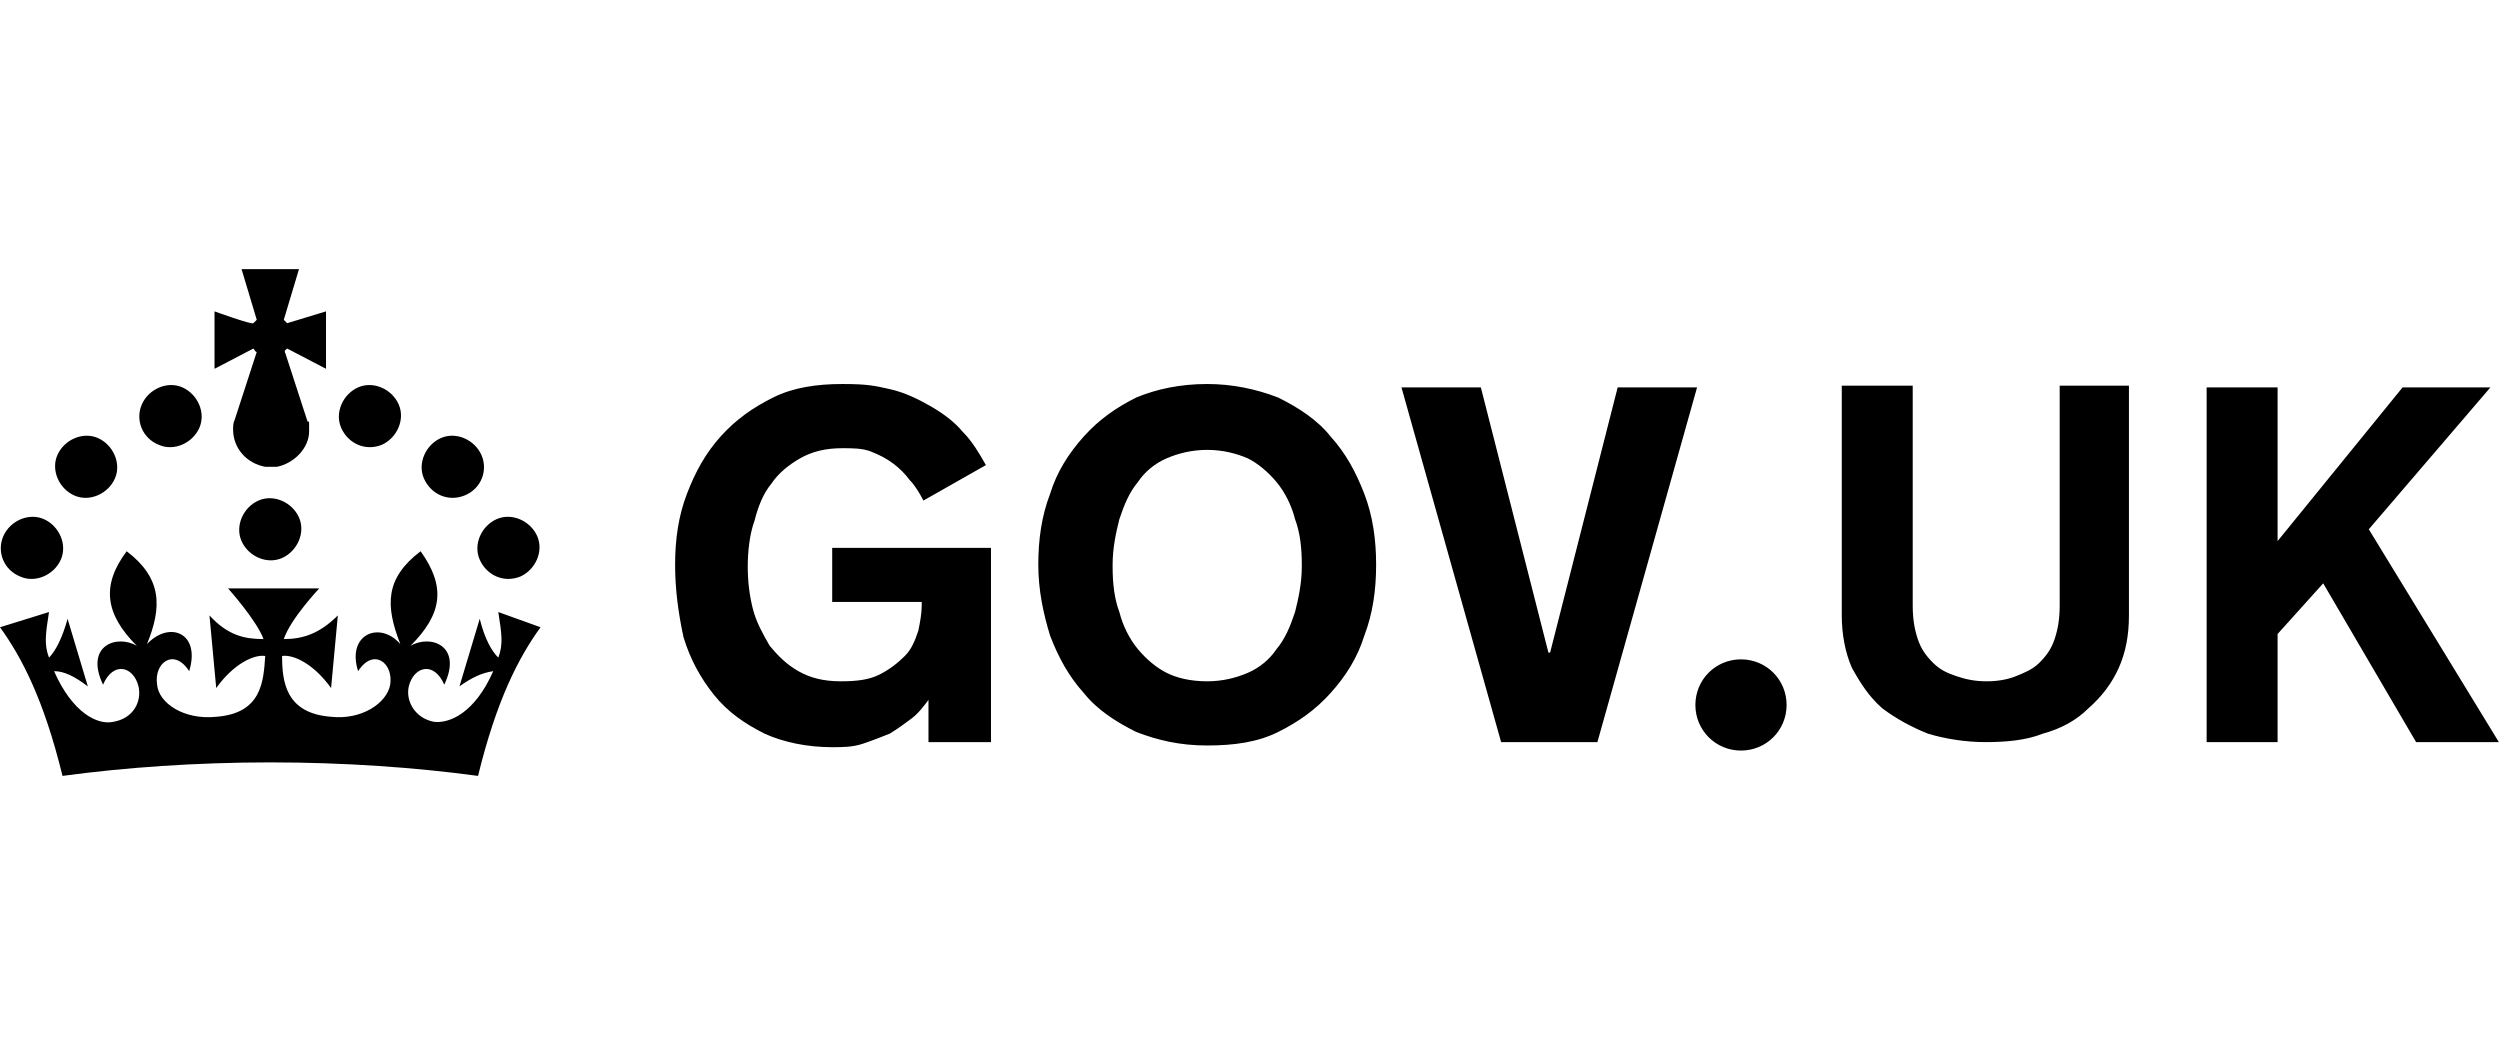 <?xml version="1.0" encoding="UTF-8"?>
<svg id="Layer_2" xmlns="http://www.w3.org/2000/svg" version="1.1" viewBox="0 0 444 185.6">
  <!-- Generator: Adobe Illustrator 29.2.0, SVG Export Plug-In . SVG Version: 2.1.0 Build 108)  -->
  <path d="M67.8,79c-3,1.2-6-.3-7.2-3s.3-6,3-7.2,6,.3,7.2,3-.3,6-3,7.2M50.1,99.1c-2.7,1.2-6-.3-7.2-3s.3-6,3-7.2,6,.3,7.2,3-.3,6-3,7.2M82.5,88c-3,1.2-6-.3-7.2-3s.3-6,3-7.2c2.7-1.2,6,.3,7.2,3s0,6-3,7.2M92.4,102.4c-3,1.2-6-.3-7.2-3s.3-6,3-7.2,6,.3,7.2,3c1.2,2.7-.3,6-3,7.2M51,61.9l6.9,3.6v-10.2l-6.9,2.1-.6-.6,2.7-9h-10.2l2.7,9-.6.6c-.3.3-6.9-2.1-6.9-2.1v10.2l6.9-3.6c.3.3.3.6.6.6l-3.9,12c-.3.6-.3,1.2-.3,1.8,0,3.3,2.4,6,5.7,6.6h2.1c3-.6,5.7-3.3,5.7-6.3s0-1.2-.3-1.8l-3.9-12c-.3-.6,0-.6.3-.9M28.2,79c2.7,1.2,6-.3,7.2-3s-.3-6-3-7.2-6,.3-7.2,3,0,6,3,7.2M13.2,88c2.7,1.2,6-.3,7.2-3s-.3-6-3-7.2-6,.3-7.2,3,.3,6,3,7.2M3.6,102.4c2.7,1.2,6-.3,7.2-3s-.3-6-3-7.2c-2.7-1.2-6,.3-7.2,3s0,6,3,7.2M48,135.4c13.2,0,25.8.9,36.9,2.4,3.3-13.5,7.2-21,11.1-26.4l-7.5-2.7c.6,3.9.9,5.7,0,8.1-1.2-1.2-2.4-3.3-3.3-6.9l-3.6,12c2.1-1.5,3.9-2.4,6-2.7-3.3,7.5-7.8,9.3-10.5,9-3.3-.6-5.1-3.6-4.5-6.3.9-3.6,4.5-4.5,6.3-.3,3.3-6.9-2.4-9-6-6.9,5.7-5.7,6.3-10.5,1.8-16.8-6.3,4.8-6.3,9.6-3.6,16.5-3.6-4.2-9.6-1.8-7.5,4.8,2.7-4.2,6.3-1.5,5.7,2.4-.6,3.3-5.1,6.3-10.5,5.7-8.1-.6-8.7-6.3-8.7-10.8,2.1-.3,5.7,1.5,8.7,5.7l1.2-12.9c-3.3,3.3-6.3,4.2-9.6,4.2,1.2-3.6,6.3-9,6.3-9h-16.2s5.1,5.7,6.3,9c-3.3,0-6.3-.6-9.6-4.2l1.2,12.9c3-4.2,6.6-6,8.7-5.7-.3,4.5-.6,10.2-8.7,10.8-5.7.6-10.2-2.4-10.5-5.7-.6-3.9,3-6.6,5.7-2.4,2.1-6.9-3.6-9-7.5-4.8,2.7-6.6,2.7-11.7-3.6-16.5-4.5,6-3.9,11.1,1.8,16.8-3.6-2.1-9.3,0-6,6.9,1.8-4.2,5.4-3.3,6.3.3.6,2.7-.9,5.7-4.5,6.3-2.7.6-7.2-1.5-10.5-9,1.8,0,3.6.9,6,2.7l-3.6-12c-.9,3.3-2.1,5.7-3.3,6.9-.9-2.4-.6-4.2,0-8.1l-8.7,2.7c3.9,5.4,7.8,12.9,11.1,26.4,11.1-1.5,23.7-2.4,36.9-2.4M132.8,100.6c0,2.7.3,5.1.9,7.5s1.8,4.5,3,6.6c1.5,1.8,3,3.3,5.1,4.5s4.5,1.8,7.5,1.8,5.1-.3,6.9-1.2,3.3-2.1,4.5-3.3,1.8-2.7,2.4-4.5c.3-1.5.6-3,.6-4.5v-.6h-15.9v-9.6h28.2v34.5h-11.1v-7.5c-.9,1.2-1.8,2.4-3,3.3-1.2.9-2.4,1.8-3.9,2.7-1.5.6-3,1.2-4.8,1.8s-3.6.6-5.4.6c-4.5,0-8.7-.9-12-2.4-3.6-1.8-6.6-3.9-9-6.9s-4.2-6.3-5.4-10.2c-.9-4.2-1.5-8.4-1.5-12.9s.6-8.7,2.1-12.6,3.3-7.2,6-10.2,5.7-5.1,9.3-6.9c3.6-1.8,7.8-2.4,12.3-2.4s5.7.3,8.4.9c2.7.6,5.1,1.8,7.2,3,2.1,1.2,4.2,2.7,5.7,4.5,1.8,1.8,3,3.9,4.2,6l-11.1,6.3c-.6-1.2-1.5-2.7-2.4-3.6-.9-1.2-1.8-2.1-3-3s-2.4-1.5-3.9-2.1-3.3-.6-5.1-.6c-3,0-5.4.6-7.5,1.8-2.1,1.2-3.9,2.7-5.1,4.5-1.5,1.8-2.4,4.2-3,6.6-.9,2.4-1.2,5.7-1.2,8.1ZM214.4,68.2c4.5,0,8.7.9,12.6,2.4,3.6,1.8,6.9,3.9,9.3,6.9,2.7,3,4.5,6.3,6,10.2s2.1,8.1,2.1,12.6-.6,8.7-2.1,12.6c-1.2,3.9-3.3,7.2-6,10.2s-5.7,5.1-9.3,6.9c-3.6,1.8-7.8,2.4-12.6,2.4s-8.7-.9-12.6-2.4c-3.6-1.8-6.9-3.9-9.3-6.9-2.7-3-4.5-6.3-6-10.2-1.2-3.9-2.1-8.1-2.1-12.6s.6-8.7,2.1-12.6c1.2-3.9,3.3-7.2,6-10.2s5.7-5.1,9.3-6.9c3.6-1.5,7.8-2.4,12.6-2.4ZM214.4,121c2.7,0,5.1-.6,7.2-1.5s3.9-2.4,5.1-4.2c1.5-1.8,2.4-3.9,3.3-6.6.6-2.4,1.2-5.1,1.2-8.1v-.3c0-3-.3-5.7-1.2-8.1-.6-2.4-1.8-4.8-3.3-6.6-1.5-1.8-3.3-3.3-5.1-4.2-2.1-.9-4.5-1.5-7.2-1.5s-5.1.6-7.2,1.5-3.9,2.4-5.1,4.2c-1.5,1.8-2.4,3.9-3.3,6.6-.6,2.4-1.2,5.1-1.2,8.1v.3c0,3,.3,5.7,1.2,8.1.6,2.4,1.8,4.8,3.3,6.6s3.3,3.3,5.1,4.2,4.2,1.5,7.2,1.5ZM266.6,131.8l-17.7-63h14.1l12,47.1h.3l12-47.1h14.1l-17.7,63s-17.1,0-17.1,0ZM352.9,121c1.8,0,3.6-.3,5.1-.9,1.5-.6,3-1.2,4.2-2.4s2.1-2.4,2.7-4.2c.6-1.8.9-3.6.9-6v-39h12.3v40.8c0,3.6-.6,6.6-1.8,9.3s-3,5.1-5.4,7.2c-2.1,2.1-4.8,3.6-8.1,4.5-3,1.2-6.6,1.5-10.2,1.5s-7.2-.6-10.2-1.5c-3-1.2-5.7-2.7-8.1-4.5-2.4-2.1-3.9-4.5-5.4-7.2-1.2-2.7-1.8-6-1.8-9.3v-40.8h12.6v39c0,2.4.3,4.2.9,6,.6,1.8,1.5,3,2.7,4.2s2.4,1.8,4.2,2.4c1.8.6,3.3.9,5.4.9ZM391.9,68.8h12.6v27.3l22.2-27.3h15.6l-21.6,25.2,23.1,37.8h-14.7l-16.5-28.2-8.1,9v19.2h-12.6v-63h0ZM309.2,117.1c-4.5,0-8.1,3.6-8.1,8.1s3.6,8.1,8.1,8.1,8.1-3.6,8.1-8.1-3.6-8.1-8.1-8.1Z"/>
</svg>